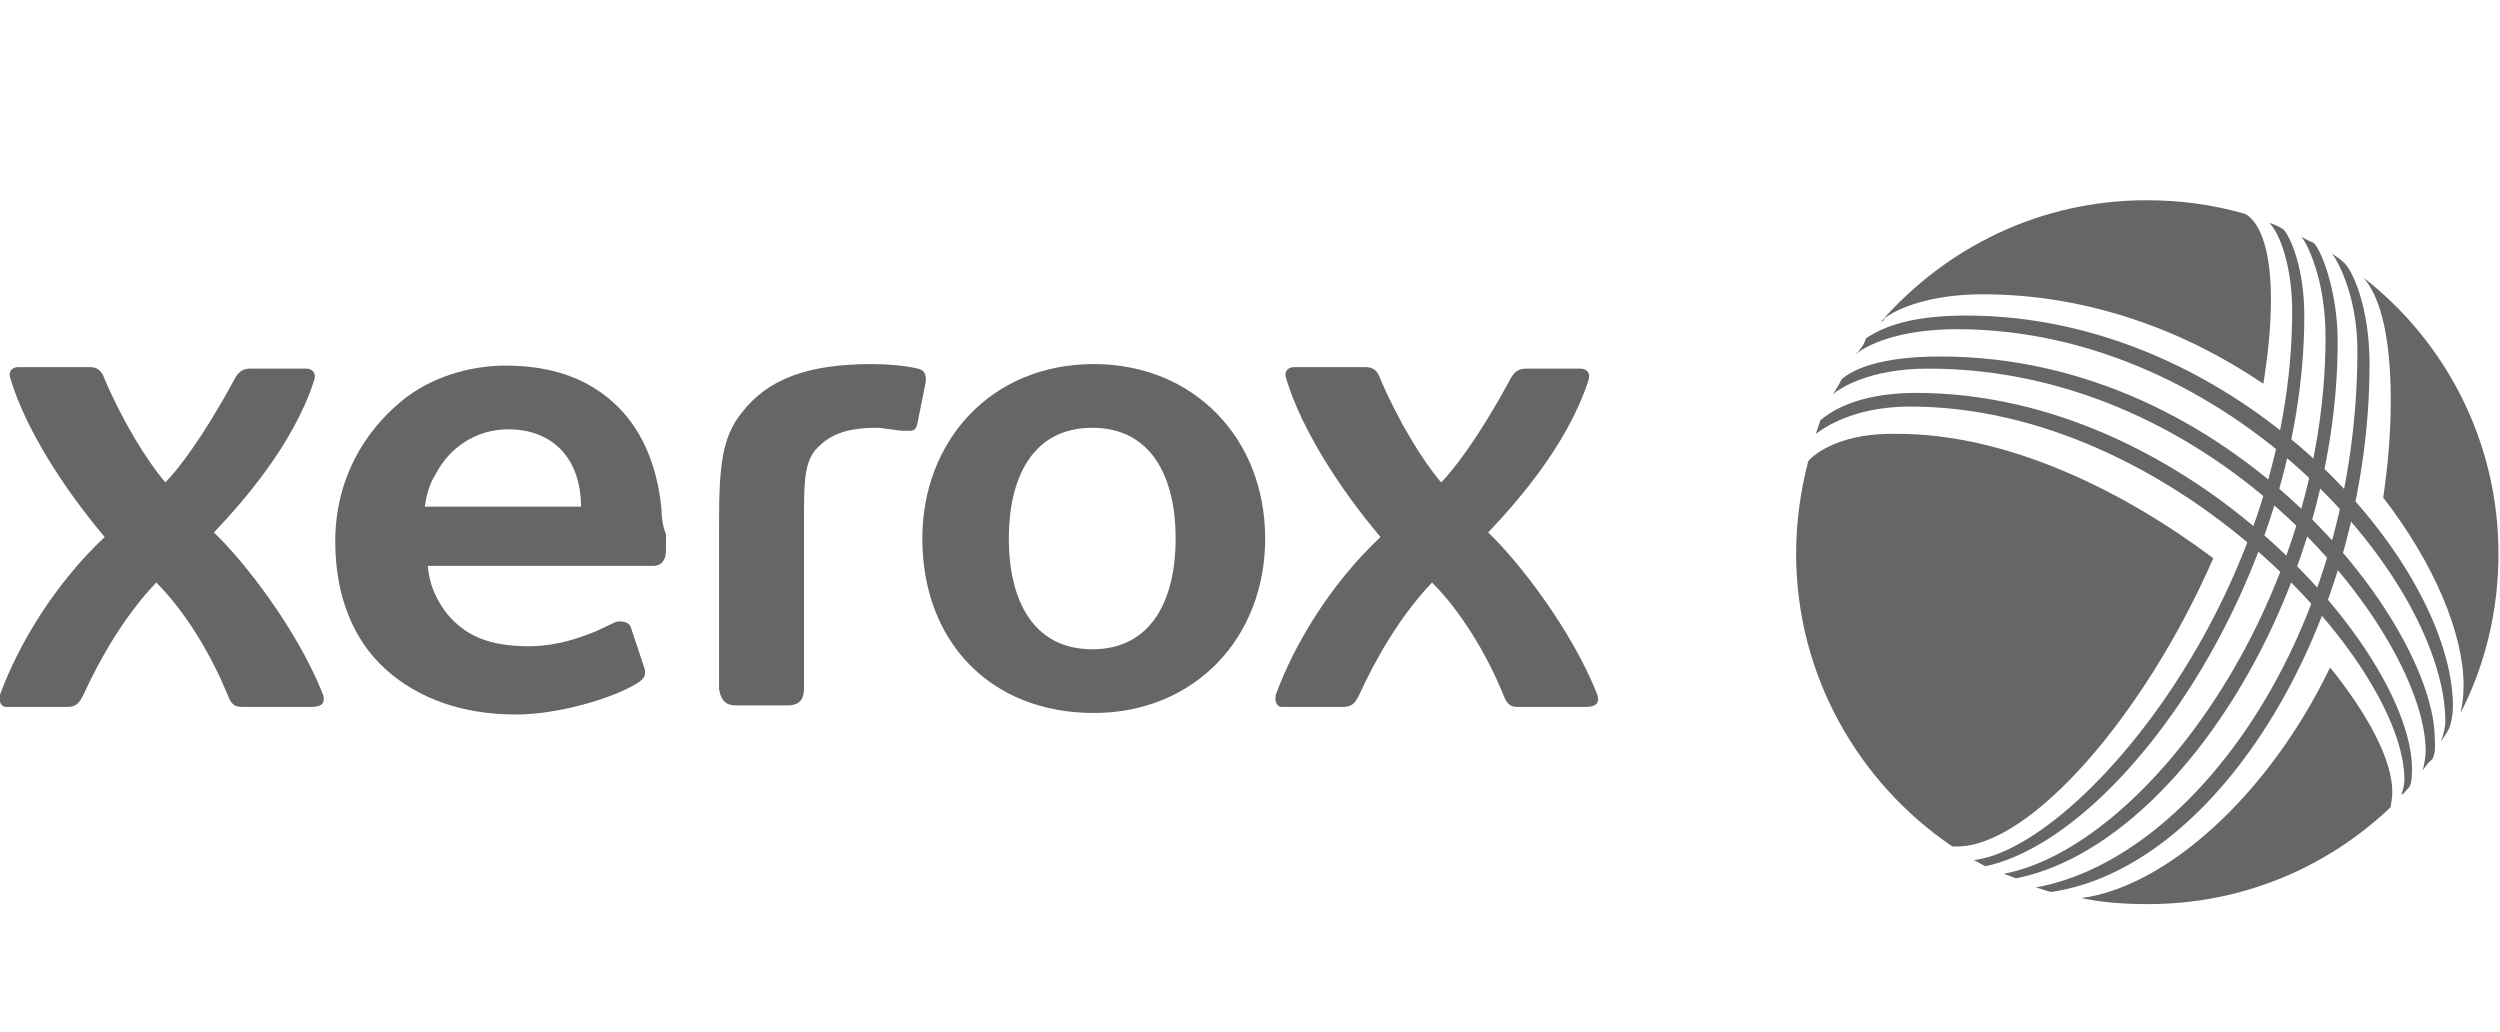 <?xml version="1.0" encoding="utf-8"?>
<!-- Generator: Adobe Illustrator 24.2.1, SVG Export Plug-In . SVG Version: 6.00 Build 0)  -->
<svg version="1.1" id="logo_art" xmlns:svg="http://www.w3.org/2000/svg"
	 xmlns="http://www.w3.org/2000/svg" xmlns:xlink="http://www.w3.org/1999/xlink" x="0px" y="0px" viewBox="0 0 164.8 68"
	 style="enable-background:new 0 0 164.8 68;" xml:space="preserve">
<style type="text/css">
	.st0{fill:#666666;}
</style>
<path id="path370" class="st0" d="M83.4,35.5c0,6.6-4.7,11.5-11.3,11.5c-6.8,0-11.3-4.7-11.3-11.5c0-6.4,4.5-11.5,11.3-11.5
	C78.7,24,83.4,28.9,83.4,35.5z M77.5,35.5c0-3.9-1.5-7.3-5.5-7.3s-5.5,3.4-5.5,7.3s1.5,7.3,5.5,7.3S77.5,39.4,77.5,35.5z"/>
<path id="path374" class="st0" d="M43.6,33.5c-0.3-3-1.4-5.4-3.2-7s-4.1-2.4-7.1-2.4c-2.2,0-4.9,0.7-6.9,2.4c-2.4,2-4.3,5.1-4.3,9.2
	c0,3.6,1.2,6.5,3.3,8.4s5,3,8.6,3c2.9,0,6.4-1.1,7.9-2c0.5-0.3,0.7-0.5,0.6-1l-0.9-2.7c-0.1-0.4-0.6-0.5-1-0.4
	c-0.7,0.3-1.2,0.6-1.8,0.8c-1.3,0.5-2.6,0.8-3.9,0.8c-2.7,0-4.2-0.7-5.4-2.1c-0.7-0.9-1.2-1.9-1.3-3.2h14.9c0.5,0,0.8-0.4,0.8-1
	v-1.1C43.7,34.8,43.6,34,43.6,33.5z M38.3,33.4c0,0-6.4,0-10.3,0c0.1-0.7,0.3-1.5,0.7-2.1c0.9-1.8,2.7-3,4.8-3
	C36.5,28.3,38.3,30.3,38.3,33.4L38.3,33.4L38.3,33.4z"/>
<path id="path376" class="st0" d="M48.9,27.2c1.7-2.2,4.3-3.2,8.6-3.2c1,0,2.2,0.1,3,0.3c0.5,0.1,0.6,0.5,0.5,1l-0.5,2.5
	c-0.1,0.5-0.2,0.6-0.6,0.6c-0.1,0-0.2,0-0.3,0c-0.4,0-1.4-0.2-1.8-0.2c-2.1,0-3.1,0.5-3.9,1.3C53,30.4,53,31.8,53,34.3
	c0,0.6,0,11.1,0,11.1c0,0.7-0.3,1.1-1.1,1.1h-3.4c-0.7,0-1-0.4-1.1-1.1c0,0,0-9.6,0-10.9C47.4,30.7,47.6,28.8,48.9,27.2z"/>
<path id="path380" class="st0" d="M10.9,31.8c0.8-0.8,2.5-3,4.5-6.7c0.3-0.6,0.6-0.8,1.1-0.8h3.7c0.3,0,0.7,0.2,0.5,0.8
	c-1.4,4.3-4.8,8.1-6.6,10c2,1.9,5.5,6.4,7.2,10.7c0.1,0.4,0.1,0.8-0.8,0.8h-4.4c-0.5,0-0.8,0-1.1-0.8c-1.1-2.7-2.8-5.5-4.7-7.4
	c-2.1,2.2-3.7,5-4.8,7.4c-0.3,0.6-0.5,0.8-1.1,0.8h-4c-0.3,0-0.5-0.3-0.4-0.8c1.2-3.3,3.6-7.3,6.9-10.4C4.2,32.2,1.7,28.3,0.7,25
	c-0.2-0.5,0.1-0.8,0.5-0.8h4.7c0.5,0,0.8,0.2,1,0.8C8.1,27.8,9.7,30.4,10.9,31.8z"/>
<path id="path384" class="st0" d="M95,31.8c0.8-0.8,2.5-3,4.5-6.7c0.3-0.6,0.6-0.8,1.1-0.8h3.6c0.3,0,0.7,0.2,0.5,0.8
	c-1.4,4.3-4.8,8.1-6.6,10c2,1.9,5.5,6.4,7.2,10.7c0.1,0.4,0.1,0.8-0.8,0.8h-4.3c-0.5,0-0.8,0-1.1-0.8c-1.1-2.7-2.8-5.5-4.7-7.4
	c-2.1,2.2-3.7,5-4.8,7.4c-0.3,0.6-0.5,0.8-1.1,0.8h-4c-0.3,0-0.5-0.3-0.4-0.8c1.2-3.3,3.6-7.3,6.9-10.4c-2.7-3.2-5.2-7.1-6.2-10.4
	c-0.2-0.5,0.1-0.8,0.5-0.8H90c0.5,0,0.8,0.2,1,0.8C92.2,27.8,93.8,30.4,95,31.8z"/>
<g>
	<path class="st0" d="M157.6,26.4c0,2.2-0.2,4.4-0.5,6.4c3.4,4.4,5.3,9,5.3,12.4c0,0.7-0.1,1.4-0.2,1.8c1.6-3.1,2.5-6.7,2.5-10.5
		c0-7.4-3.5-14-8.9-18.2C156.3,18.9,157.6,20.6,157.6,26.4z"/>
	<path class="st0" d="M124.2,21c0.9-0.7,3.1-1.6,6.5-1.6c7.1,0,13.5,2.5,18.5,5.9c0.3-1.9,0.5-3.7,0.5-5.6c0-4.4-1.3-5.4-1.7-5.6
		c-2.1-0.6-4.2-0.9-6.5-0.9c-7,0-13.2,3.1-17.5,8C124.1,21.2,124.2,21.1,124.2,21z"/>
	<path class="st0" d="M119.2,30.4c-0.5,1.9-0.8,4-0.8,6.1c0,8,4.1,15.1,10.3,19.3l0,0c0,0,0.2,0,0.3,0c4.8,0,12.3-8.5,16.9-19
		c-6-4.5-13.6-8.2-20.8-8.2C121.4,28.5,119.6,29.9,119.2,30.4"/>
	<path class="st0" d="M137.2,59.2"/>
	<path class="st0" d="M137.2,59.2c1.4,0.3,2.9,0.4,4.4,0.4c6.2,0,11.8-2.4,16-6.4c0-0.2,0.1-0.5,0.1-1c0-2.1-1.6-5.1-4.1-8.2
		C149.4,52.7,142.6,58.5,137.2,59.2"/>
</g>
<path id="path436" class="st0" d="M158.8,51.9c0.2-0.2,0.2-1,0.2-1.2c0-7.7-14.7-24.8-32.7-24.8c-4.1,0-5.8,1.4-6.3,1.8
	c-0.1,0.3-0.2,0.6-0.3,0.9c0.4-0.3,2.4-1.8,6.2-1.8c17.3,0,32.6,16.9,32.6,24.6c0,0.3-0.1,0.7-0.2,1
	C158.5,52.3,158.6,52.1,158.8,51.9z M122.3,23.4c0.6-0.6,2.8-1.7,6.7-1.7c18,0,32.2,16.6,32.2,25.9c0,0.2-0.1,0.8-0.3,1.3
	c0.2-0.3,0.4-0.6,0.5-0.8c0.2-0.4,0.3-1.1,0.3-1.5c0-9.5-14.1-25.8-32.1-25.8c-4.2,0-5.8,1-6.6,1.5
	C122.9,22.7,122.6,23.1,122.3,23.4z M121.4,25c0,0-0.4,0.8-0.6,1c0.5-0.4,2.4-1.7,6.3-1.7c19.4,0,32.8,17.7,32.8,25.2
	c0,0.4-0.1,0.9-0.2,1.3c0.2-0.3,0.4-0.6,0.6-0.7c0.3-0.4,0.2-1.2,0.2-1.4c0-7.4-13.2-25.2-32.6-25.2C123.8,23.5,122.1,24.4,121.4,25
	z"/>
<path id="path465" class="st0" d="M150.5,15.1c0.5,0.5,1.4,2.6,1.4,5.7c0,17.1-11.9,34.3-21,36.3c-0.3-0.1-0.5-0.3-0.8-0.4
	c6.9-0.8,21-17.4,21-36.2c0-2.9-0.8-5.1-1.5-5.8C150,14.8,150.3,15,150.5,15.1z M153.7,16.7c0.3,0.3,1.7,2.7,1.7,6.4
	c0,18.6-10.7,33.5-21.2,35.4c0.4,0.1,0.6,0.2,1,0.3c11.1-1.6,21-17.9,21-34.8c0-3.9-1.2-6.3-1.7-6.7C154.3,17.1,154,16.9,153.7,16.7
	z M151.7,15.6c0.3,0.3,1.6,2.7,1.6,6.6c0,17.6-11.9,33.6-21.2,35.4c0.3,0.1,0.5,0.2,0.8,0.3c10.6-2.1,21.2-18.8,21.2-35.4
	c0-3.3-1.1-6.1-1.6-6.5C152.2,15.9,151.9,15.7,151.7,15.6z"/>
</svg>
